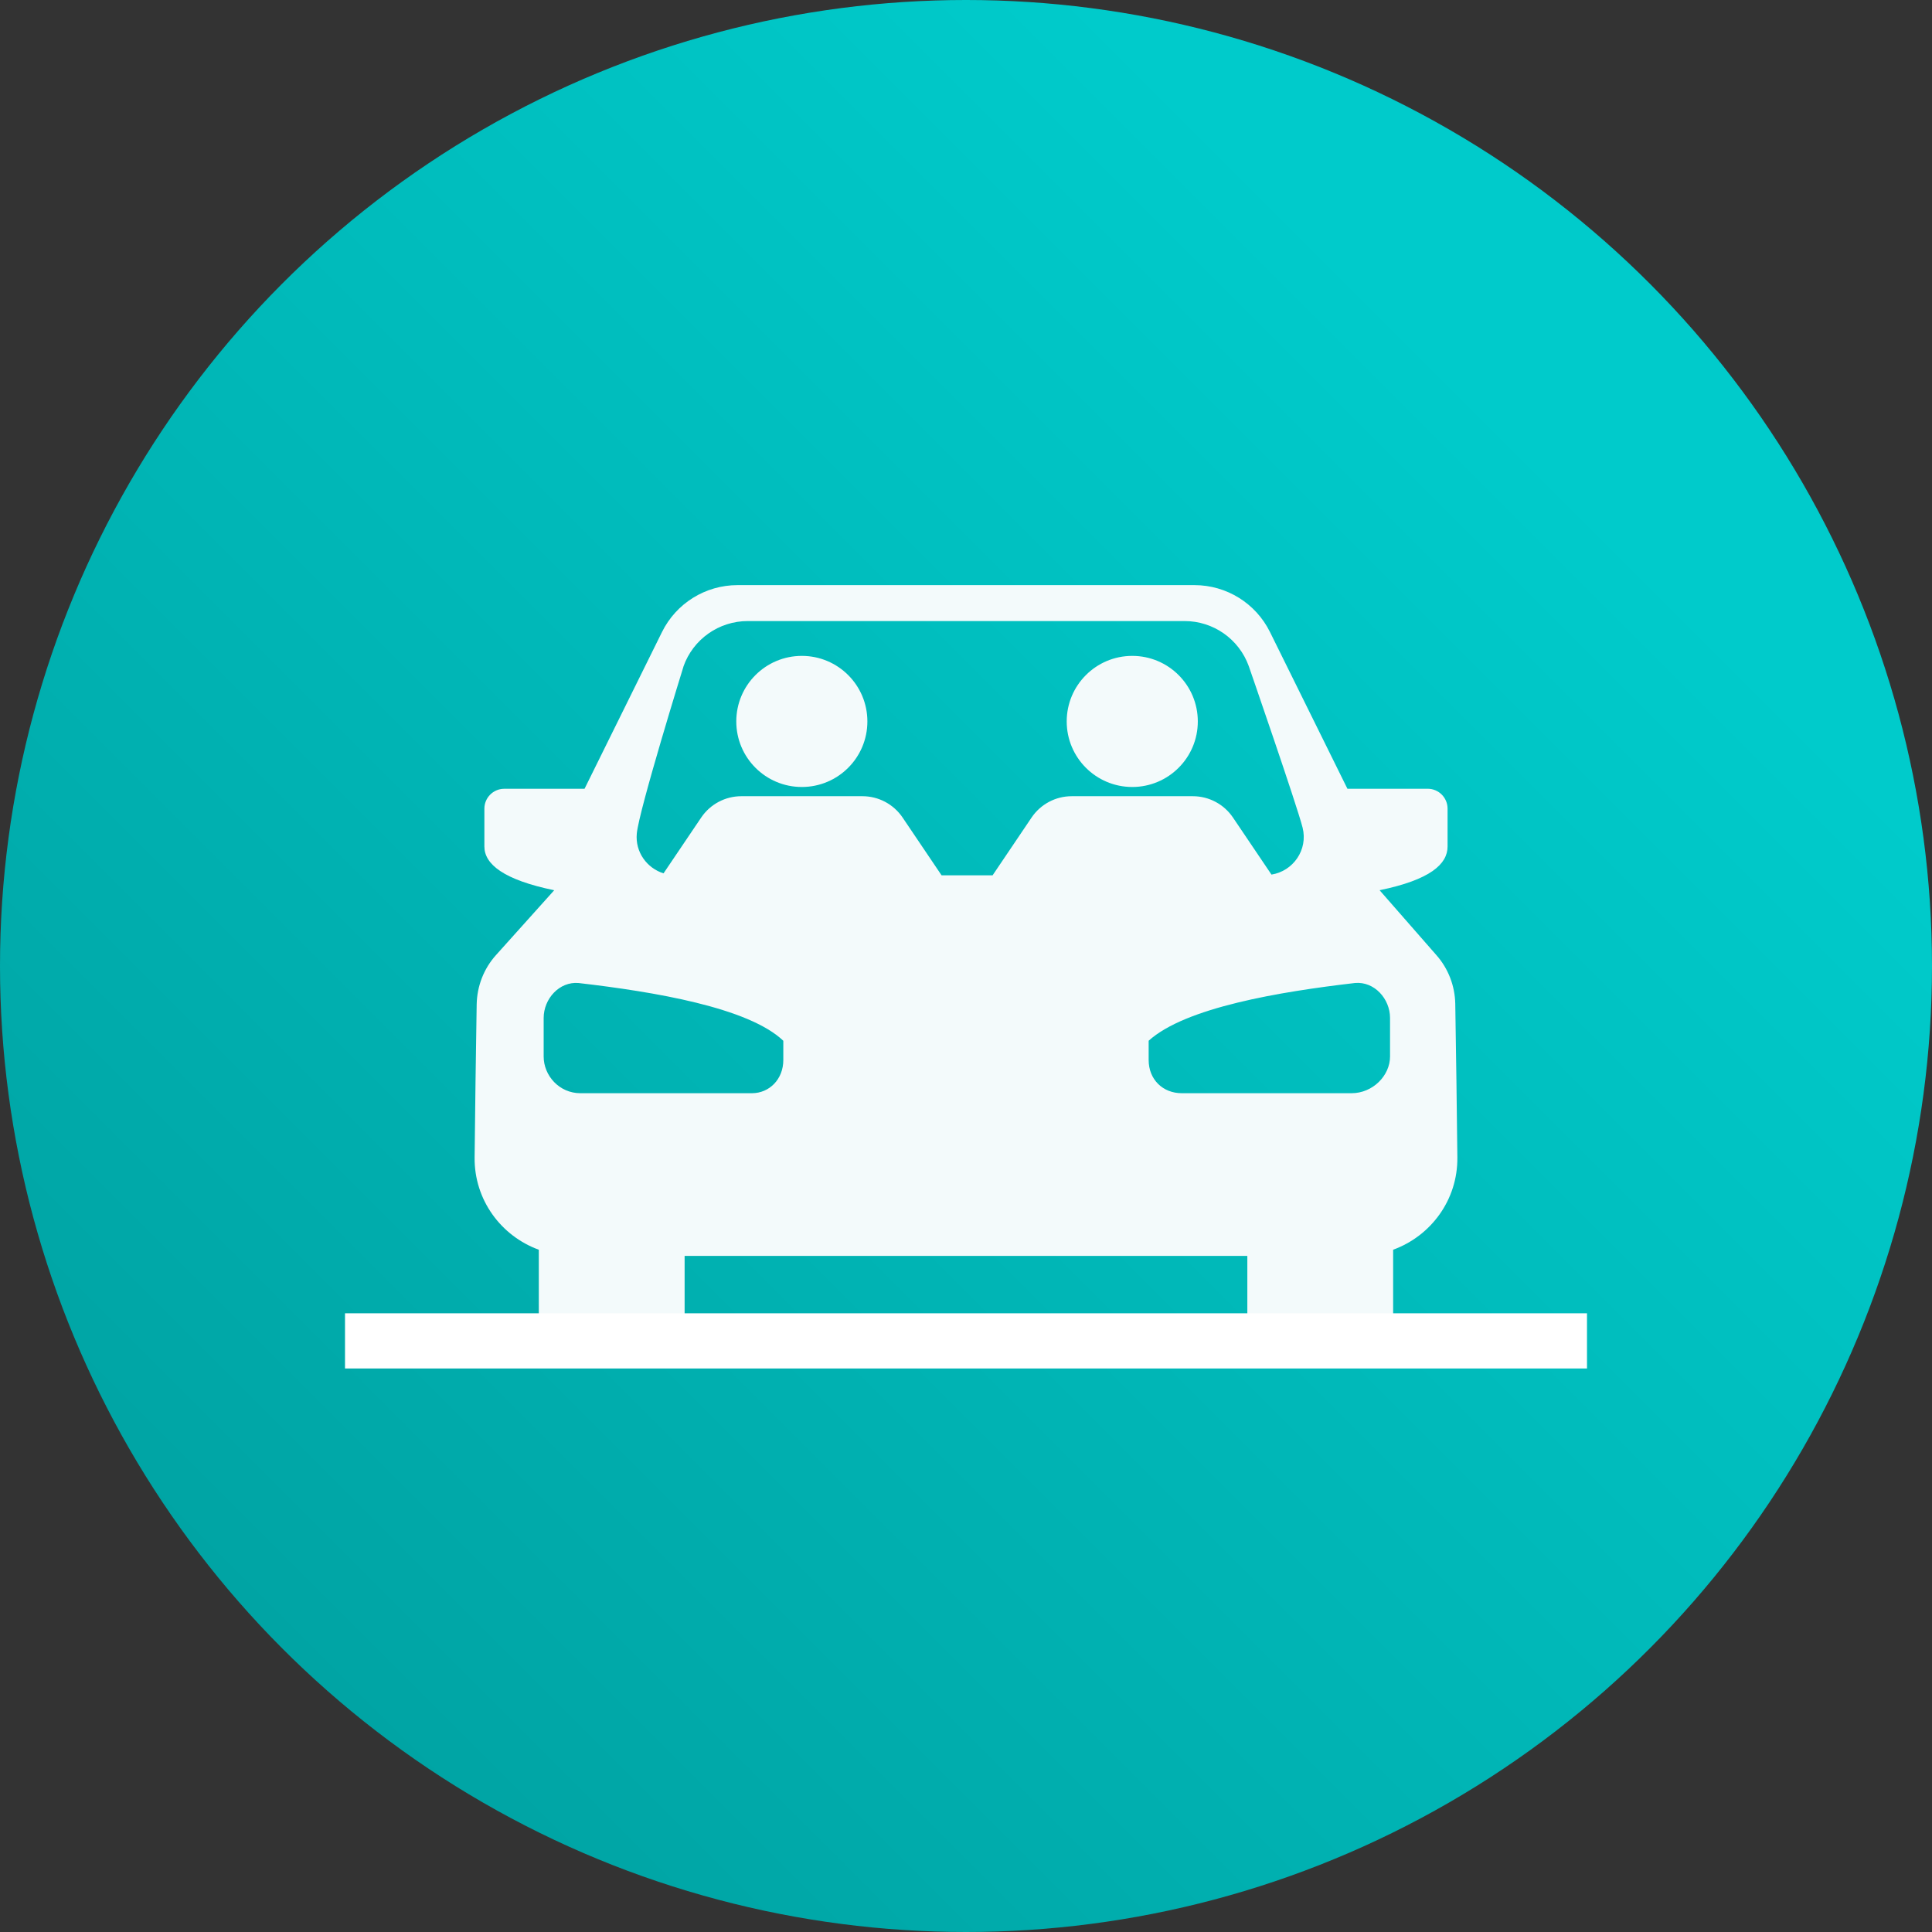 <svg xmlns="http://www.w3.org/2000/svg" xmlns:xlink="http://www.w3.org/1999/xlink" viewBox="0 0 70 70"><rect x="0" y="0" width="70" height="70" fill="#333333" stroke="none"/><defs><style>.cls-1{fill:#f3fafb;}.cls-2{fill:url(#linear-gradient);}.cls-3{isolation:isolate;}.cls-4{fill:none;stroke:#fff;stroke-linejoin:round;stroke-width:2px;}</style><linearGradient id="linear-gradient" x1="10.251" y1="59.749" x2="59.749" y2="10.251" gradientUnits="userSpaceOnUse"><stop offset="0" stop-color="#00a4a4"></stop><stop offset=".9" stop-color="#00cbcb"></stop></linearGradient></defs><g class="cls-3"><g id="icons"><circle class="cls-2" cx="35" cy="35" r="35"></circle><path class="cls-1" d="M51.728,28.579h-2.908l-2.806-5.679c-.514-1.041-1.575-1.7-2.736-1.7h-16.557c-1.161,0-2.222.659-2.736,1.7l-2.806,5.679h-2.908c-.401,0-.721.325-.721.721v1.371c0,.636.691,1.206,2.53,1.584l-2.11,2.35c-.441.49-.685,1.122-.699,1.78-.03,1.858-.056,3.705-.075,5.552-.016,1.54.96,2.846,2.326,3.343v2.588c0,.514.416.93.93.93h3.423c.514,0,.93-.416.93-.93v-2.364h20.388v2.364c0,.514.416.93.93.93h3.423c.514,0,.93-.416.93-.93v-2.588c1.366-.498,2.343-1.803,2.327-3.343-.019-1.854-.046-3.706-.076-5.57-.013-.65-.254-1.273-.681-1.758l-2.061-2.355c1.838-.378,2.463-.948,2.463-1.584v-1.371c0-.396-.32-.721-.721-.721ZM24.762,24.15c.349-.988,1.283-1.648,2.331-1.648h15.827c1.04,0,1.969.651,2.324,1.629,0,0,1.754,5.066,1.952,5.857.201.803-.342,1.575-1.128,1.7l-1.395-2.067c-.326-.483-.871-.773-1.454-.773h-4.389c-.583,0-1.128.29-1.454.773l-1.412,2.093h-1.849l-1.412-2.093c-.326-.483-.871-.773-1.454-.773h-4.389c-.583,0-1.128.29-1.454.773l-1.365,2.022c-.604-.19-1.029-.773-.969-1.439.076-.845,1.692-6.054,1.692-6.054ZM28.381,38.407c0,.694-.503,1.202-1.139,1.202h-6.213c-.761,0-1.331-.632-1.331-1.331v-1.393c0-.699.57-1.331,1.268-1.268,2.728.316,6.151.886,7.415,2.092v.699ZM50.364,36.885v1.393c0,.699-.632,1.331-1.393,1.331h-6.151c-.699,0-1.202-.507-1.202-1.202v-.699c1.331-1.206,4.753-1.776,7.477-2.092.699-.062,1.269.57,1.269,1.268ZM38.649,26.139c0-1.312,1.063-2.375,2.375-2.375s2.375,1.063,2.375,2.375-1.063,2.375-2.375,2.375-2.375-1.063-2.375-2.375ZM26.677,26.139c0-1.312,1.063-2.375,2.375-2.375s2.375,1.063,2.375,2.375-1.063,2.375-2.375,2.375-2.375-1.063-2.375-2.375Z"></path><line class="cls-4" x1="12.5" y1="48.583" x2="57.5" y2="48.583"></line></g></g></svg>
